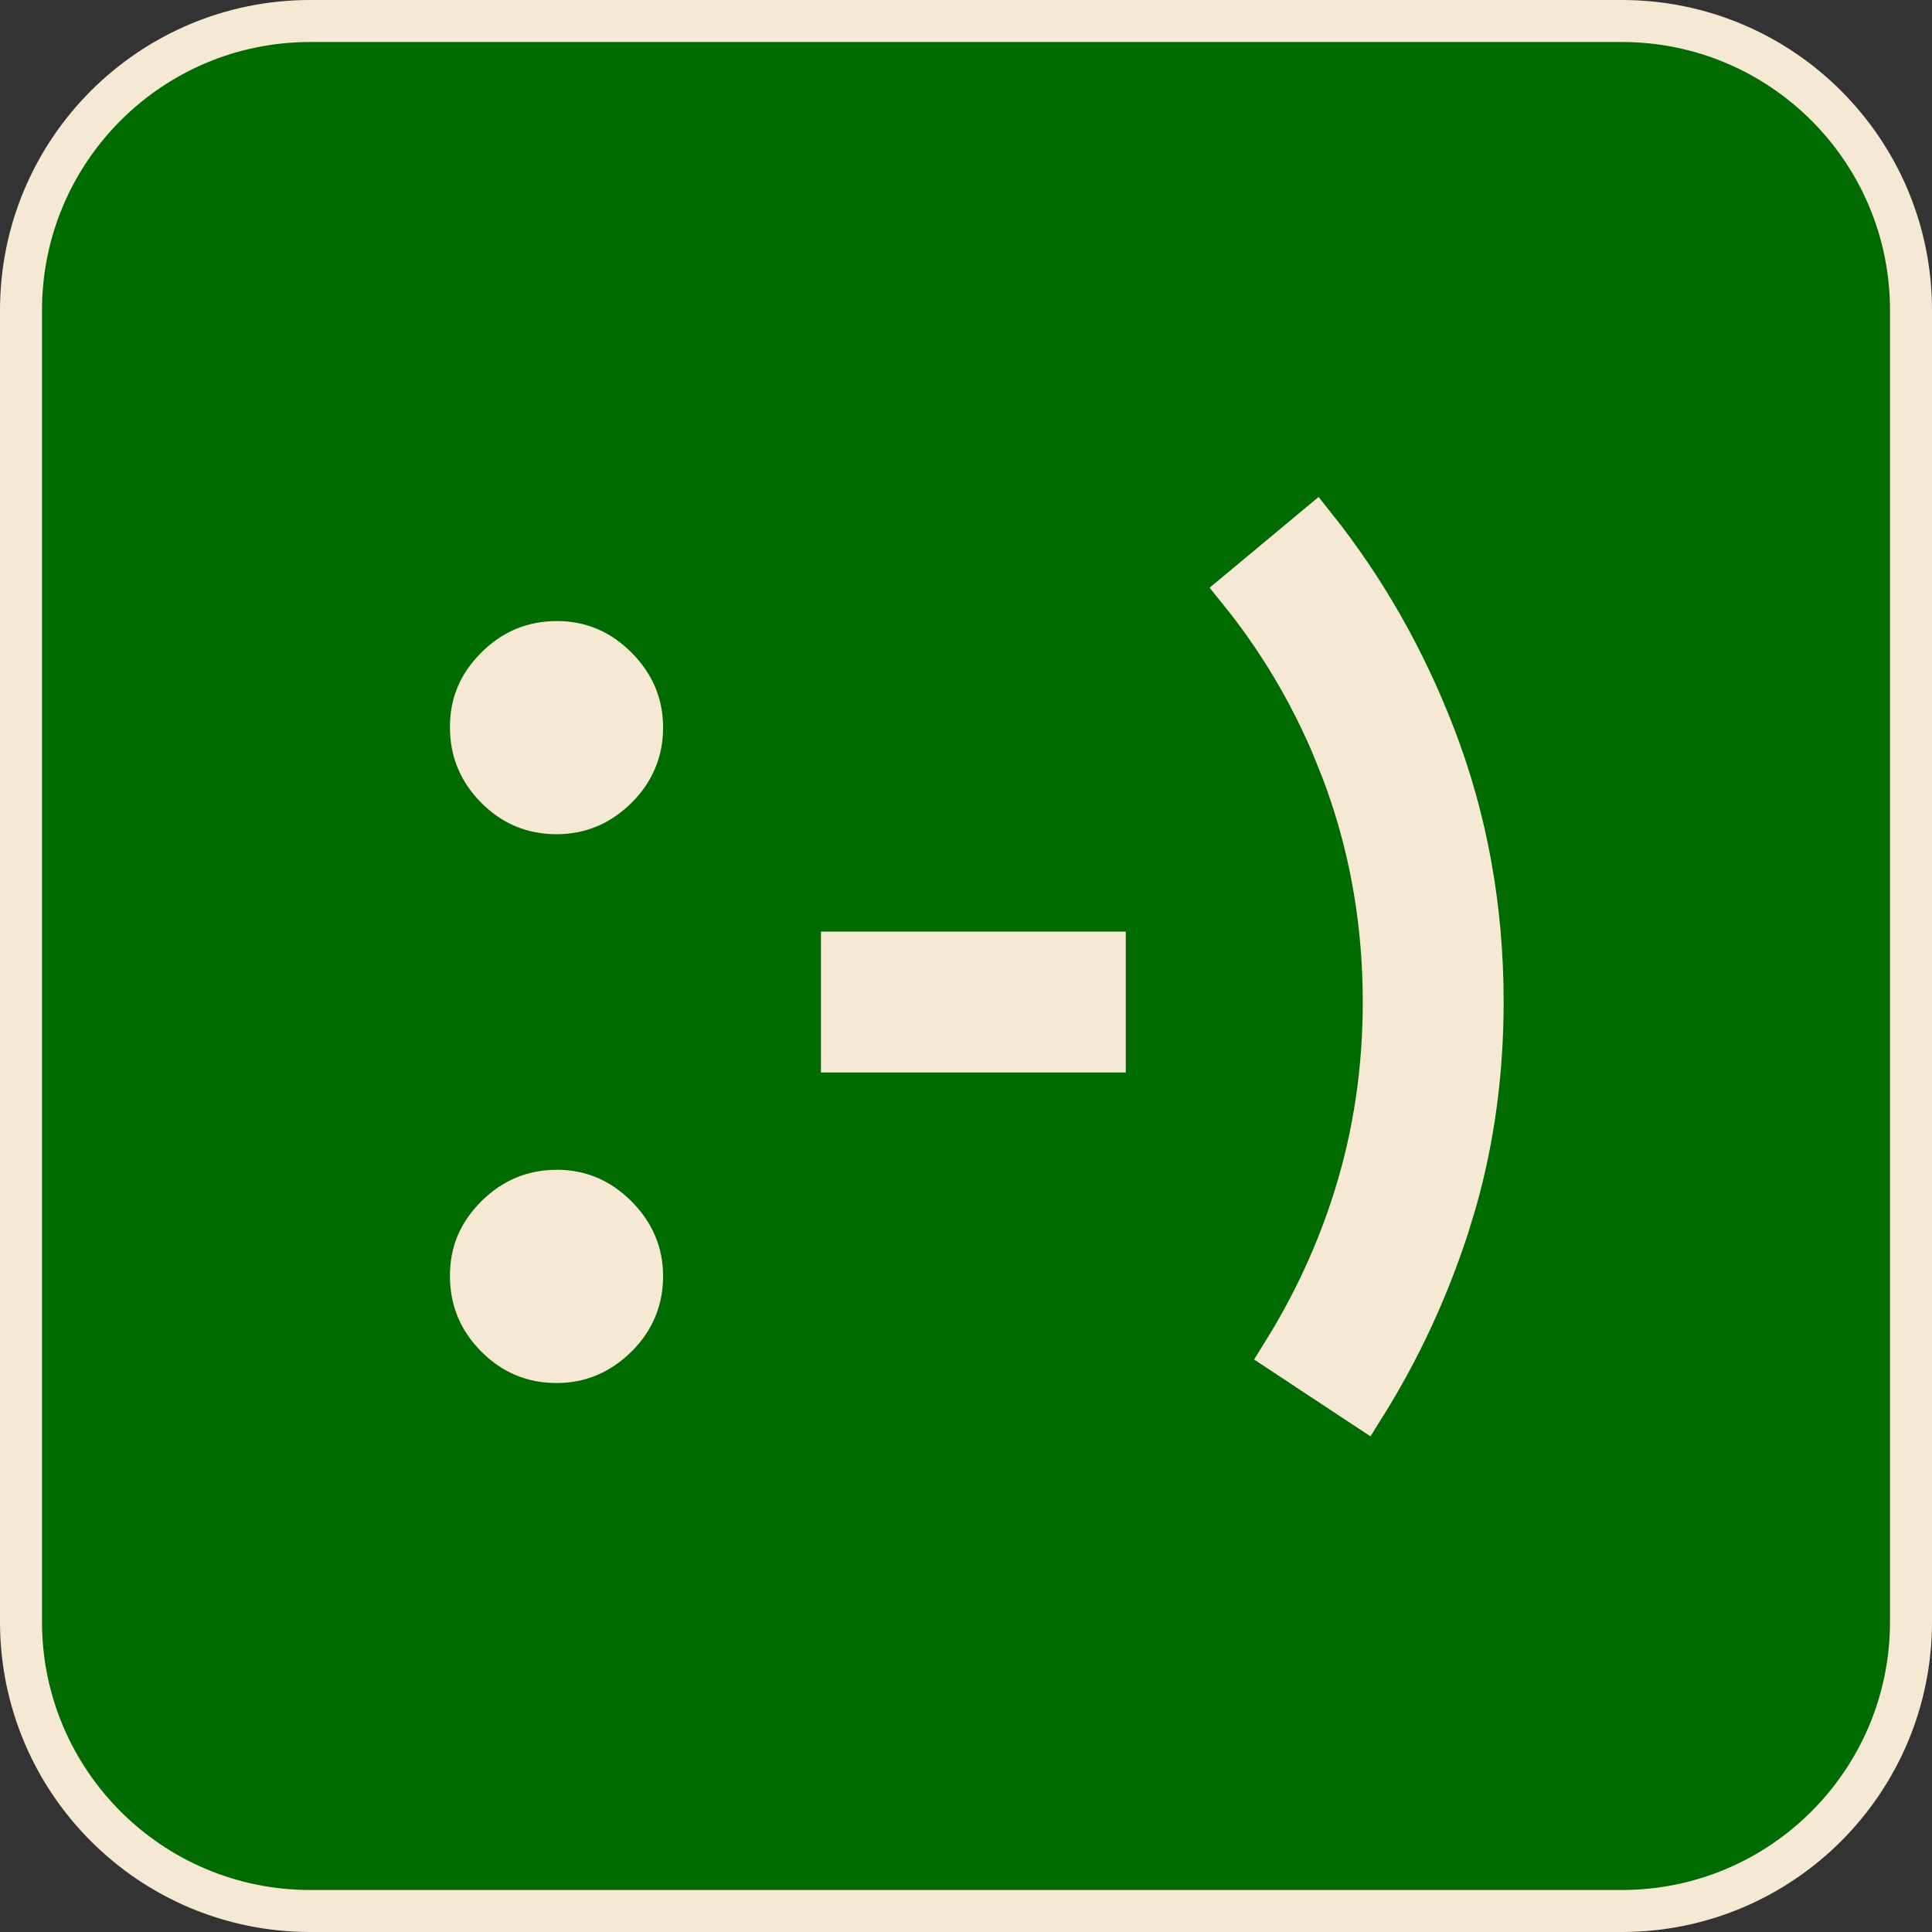 <svg xmlns="http://www.w3.org/2000/svg" width="46" height="46" viewBox="0 0 46 46" fill="none"><rect x="0" y="0" width="46" height="46" fill="#333333" stroke="none"/><path d="M7.386 0.5H38.614C42.417 0.5 45.5 3.583 45.5 7.386V38.614C45.5 42.417 42.417 45.5 38.614 45.5H7.386C3.583 45.5 0.5 42.417 0.5 38.614V7.386C0.5 3.583 3.583 0.5 7.386 0.5Z" fill="#006B00" stroke="#F6E9D4"></path><path d="M31.322 12.544C32.503 14.029 33.445 15.685 34.153 17.52C34.916 19.501 35.301 21.613 35.301 23.856C35.301 25.513 35.089 27.09 34.667 28.588L34.474 29.225C33.973 30.756 33.306 32.18 32.478 33.499L30.541 32.22C31.27 31.049 31.845 29.808 32.255 28.495C32.716 27.019 32.947 25.471 32.947 23.859C32.947 22.045 32.657 20.318 32.078 18.677L31.958 18.35L31.699 17.708C31.132 16.387 30.398 15.173 29.499 14.062L31.322 12.544ZM13.263 28.352C13.809 28.353 14.275 28.548 14.684 28.959C15.093 29.371 15.288 29.841 15.288 30.388C15.288 30.939 15.091 31.423 14.684 31.825C14.271 32.233 13.801 32.429 13.254 32.429C12.688 32.429 12.217 32.233 11.815 31.828C11.41 31.422 11.213 30.947 11.213 30.379C11.213 29.815 11.404 29.366 11.813 28.957C12.22 28.55 12.694 28.352 13.263 28.352ZM26.304 22.68V25.036H20.046V22.68H26.304ZM13.263 15.287C13.809 15.287 14.275 15.481 14.684 15.893C15.094 16.305 15.288 16.775 15.288 17.322C15.288 17.873 15.091 18.358 14.684 18.76C14.271 19.168 13.801 19.362 13.254 19.362C12.688 19.362 12.217 19.168 11.815 18.763C11.41 18.356 11.213 17.882 11.213 17.314C11.213 16.749 11.404 16.3 11.813 15.891C12.22 15.484 12.694 15.287 13.263 15.287Z" fill="#F5E9D3" stroke="#F6E9D4"></path></svg>